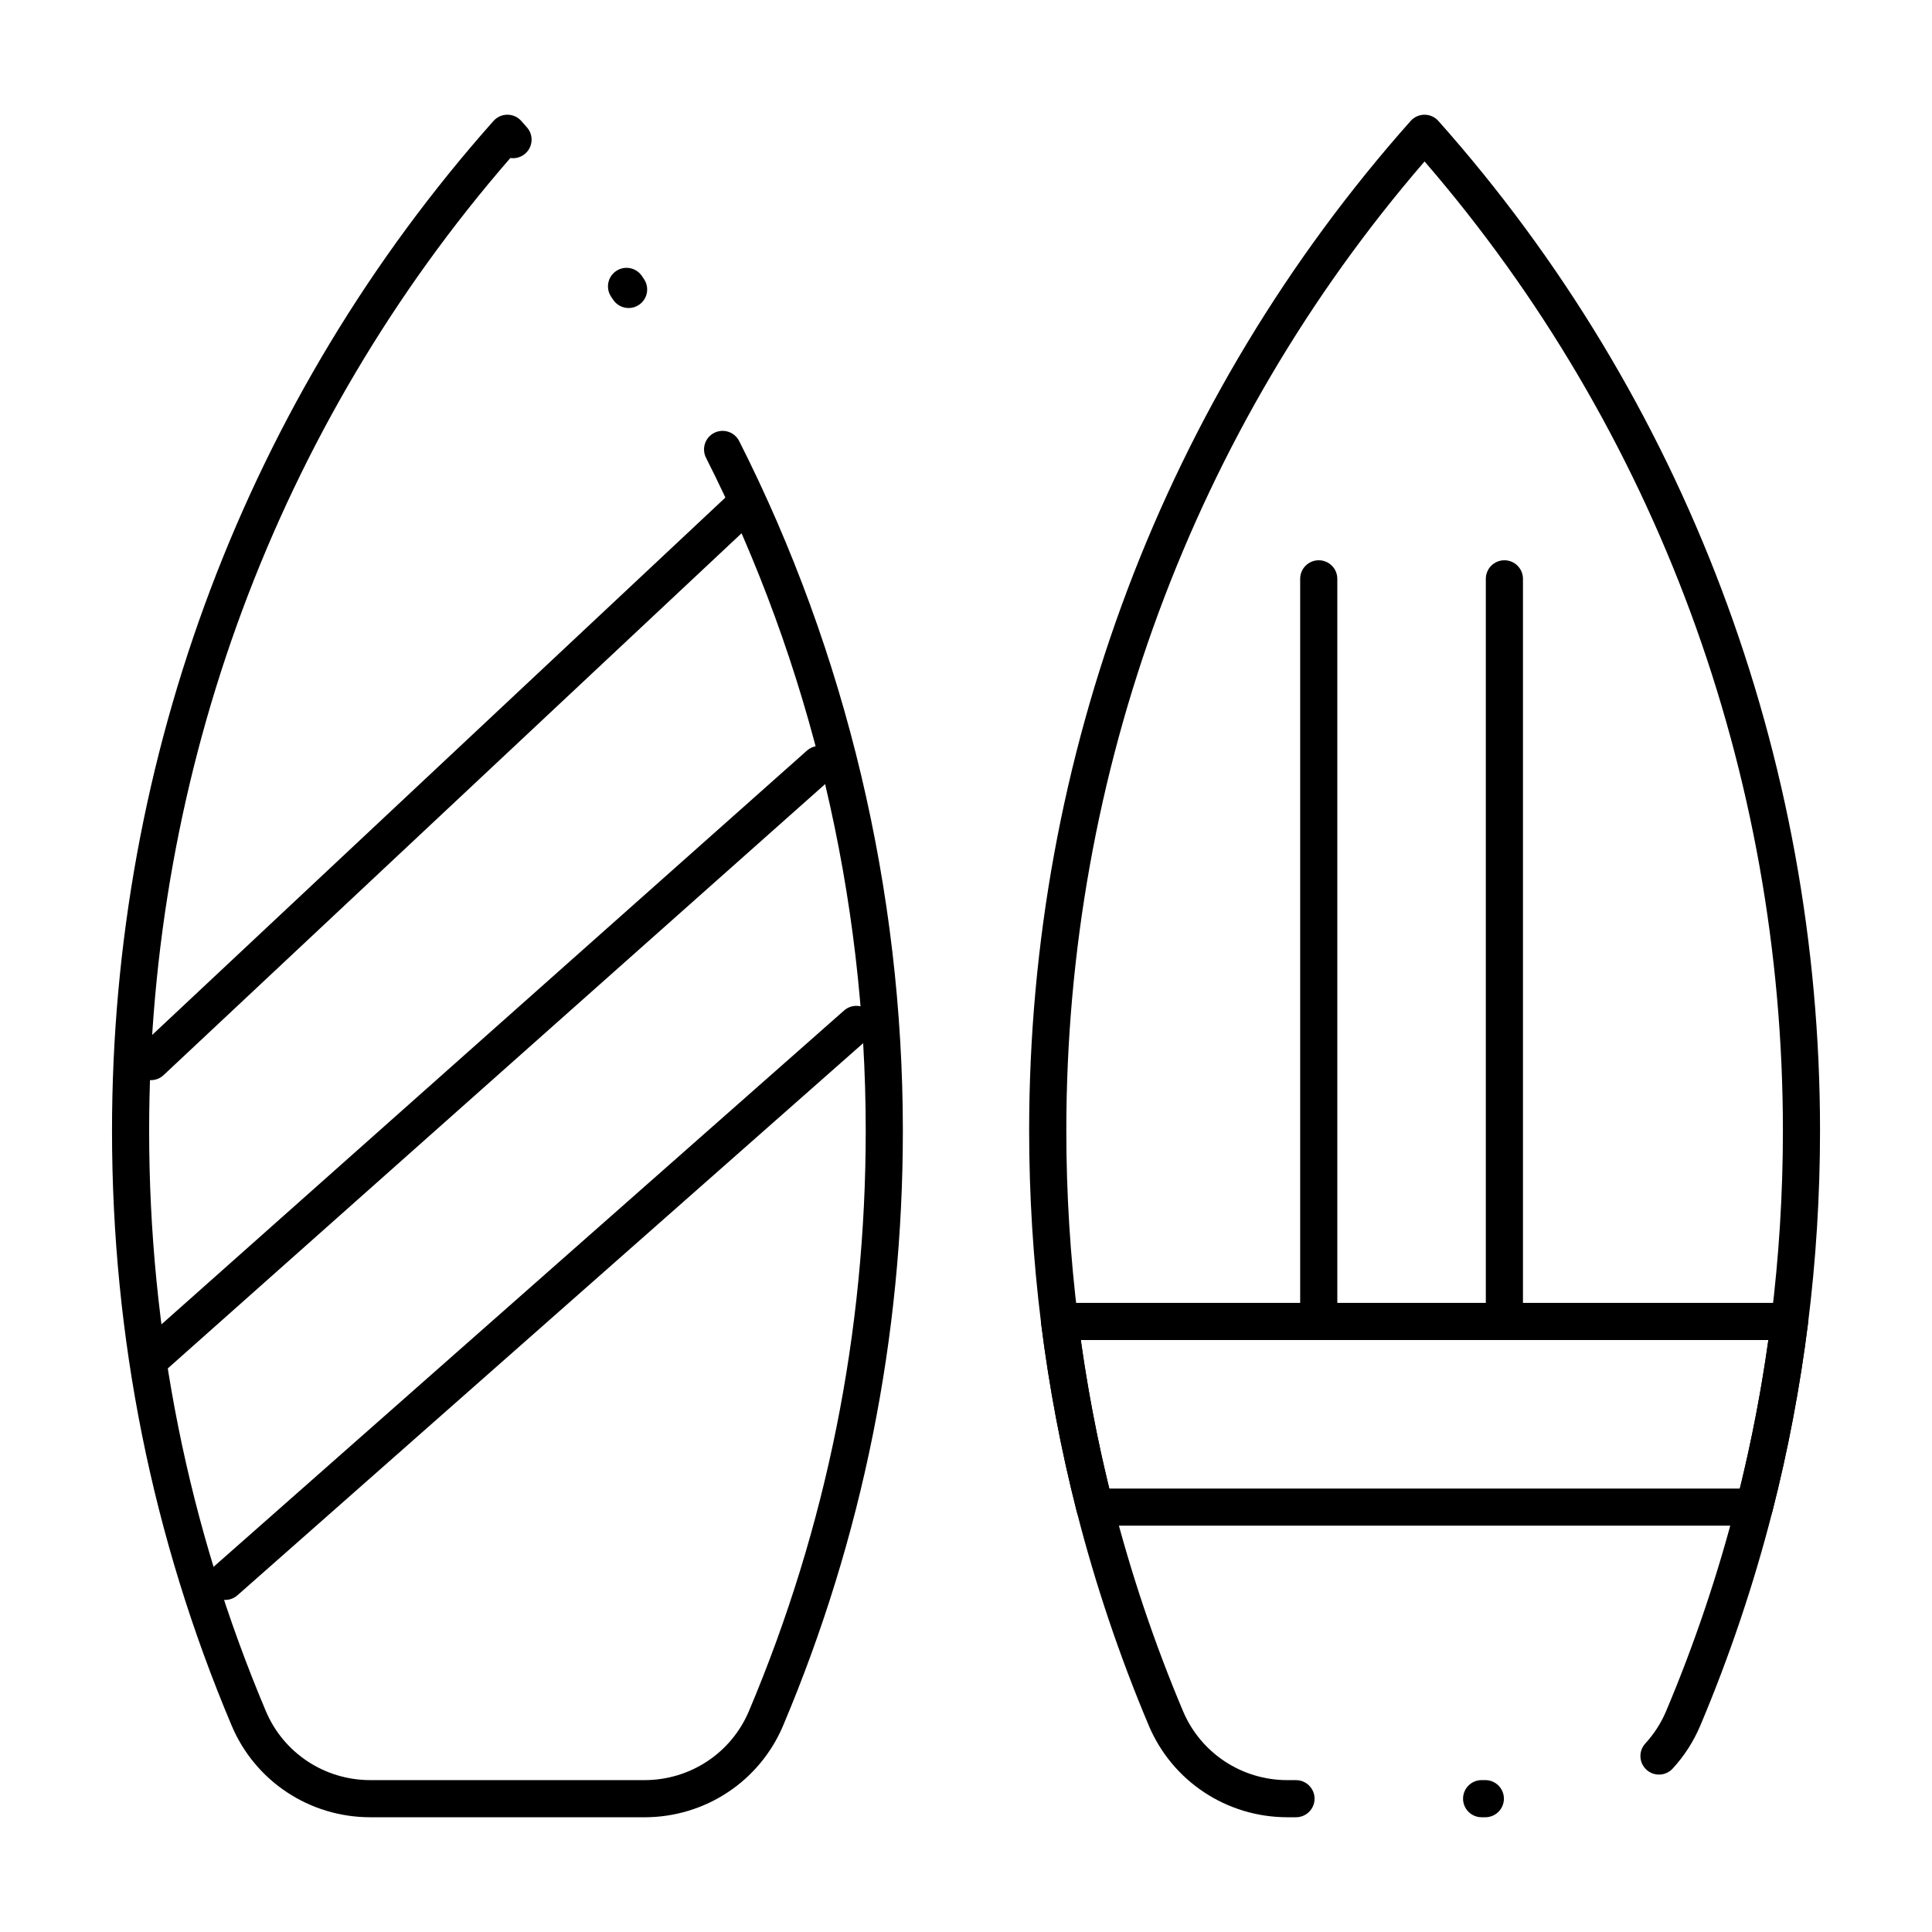<?xml version="1.0" encoding="UTF-8"?>
<!-- Uploaded to: ICON Repo, www.iconrepo.com, Generator: ICON Repo Mixer Tools -->
<svg fill="#000000" width="800px" height="800px" version="1.1" viewBox="144 144 512 512" xmlns="http://www.w3.org/2000/svg">
 <g>
  <path d="m314.79 625.59h-72.66c-16.09 0-30.512-9.539-36.742-24.301-21.039-49.832-31.703-102.88-31.703-157.65 0-99.211 35.906-194.24 101.1-267.59 0.934-1.051 2.269-1.652 3.676-1.652s2.742 0.602 3.676 1.648c0.508 0.57 1.012 1.141 1.516 1.715 1.793 2.039 1.594 5.148-0.449 6.941-1.129 0.988-2.582 1.371-3.957 1.172-61.766 71.086-95.723 162.45-95.723 257.77 0 53.453 10.406 105.21 30.93 153.82 4.691 11.109 15.555 18.285 27.676 18.285h72.664c12.121 0 22.984-7.176 27.676-18.281 20.543-48.645 30.957-100.4 30.957-153.82 0-62.004-14.633-123.66-42.32-178.32-1.227-2.422-0.258-5.383 2.164-6.613 2.422-1.227 5.387-0.258 6.613 2.164 28.379 56.027 43.383 119.23 43.383 182.77 0 54.75-10.676 107.79-31.73 157.65-6.234 14.758-20.656 24.297-36.746 24.297zm-4.195-399.96c-1.582 0-3.137-0.762-4.086-2.172l-0.539-0.797c-1.527-2.25-0.941-5.309 1.305-6.832 2.25-1.527 5.309-0.941 6.832 1.305l0.562 0.832c1.516 2.254 0.922 5.312-1.336 6.828-0.84 0.566-1.793 0.836-2.738 0.836z"/>
  <path d="m183.99 430.25c-1.312 0-2.621-0.523-3.59-1.555-1.859-1.984-1.758-5.098 0.223-6.953l157.44-147.6c1.98-1.859 5.098-1.758 6.953 0.223 1.859 1.984 1.758 5.098-0.223 6.953l-157.44 147.6c-0.949 0.891-2.156 1.332-3.363 1.332z"/>
  <path d="m183.99 508.96c-1.355 0-2.707-0.559-3.68-1.652-1.805-2.031-1.621-5.141 0.41-6.945l177.12-157.44c2.031-1.805 5.141-1.621 6.945 0.41 1.805 2.031 1.621 5.141-0.41 6.945l-177.12 157.44c-0.938 0.832-2.102 1.242-3.266 1.242z"/>
  <path d="m203.67 568c-1.363 0-2.719-0.562-3.691-1.664-1.797-2.039-1.605-5.144 0.434-6.945l167.28-147.6c2.039-1.797 5.144-1.602 6.945 0.434 1.797 2.035 1.605 5.144-0.434 6.945l-167.28 147.6c-0.934 0.828-2.098 1.23-3.254 1.23z"/>
  <path d="m537.63 625.59h-0.984c-2.719 0-4.922-2.203-4.922-4.922s2.203-4.922 4.922-4.922h0.984c2.719 0 4.922 2.203 4.922 4.922s-2.203 4.922-4.922 4.922zm-50.184 0h-2.262c-16.09 0-30.512-9.535-36.742-24.297-7.727-18.301-14.145-37.371-19.078-56.672-4.16-16.289-7.336-33.047-9.441-49.805-2.113-16.859-3.188-34.078-3.188-51.172 0-99.211 35.906-194.24 101.1-267.59 0.934-1.051 2.273-1.652 3.676-1.652 1.406 0 2.742 0.602 3.676 1.648 65.219 73.332 101.14 168.36 101.14 267.59 0 17.094-1.074 34.309-3.191 51.176-2.106 16.758-5.281 33.516-9.449 49.805-4.938 19.301-11.359 38.367-19.09 56.676-1.777 4.203-4.242 8.043-7.328 11.398-1.84 2-4.953 2.129-6.949 0.293-2-1.84-2.133-4.949-0.293-6.949 2.316-2.523 4.172-5.406 5.508-8.566 7.543-17.859 13.805-36.457 18.621-55.285 4.066-15.895 7.168-32.246 9.219-48.594 2.066-16.461 3.113-33.266 3.113-49.949 0-94.926-33.684-185.92-94.965-256.86-61.262 70.953-94.938 161.94-94.938 256.86 0 16.688 1.047 33.492 3.109 49.949 2.051 16.352 5.148 32.703 9.211 48.594 4.812 18.828 11.07 37.426 18.609 55.281 4.691 11.109 15.555 18.285 27.676 18.285h2.262c2.719 0 4.922 2.203 4.922 4.922 0 2.711-2.203 4.914-4.922 4.914z"/>
  <path d="m608.91 548.32h-174.78c-2.25 0-4.211-1.523-4.766-3.703-4.16-16.289-7.336-33.047-9.441-49.805-0.176-1.398 0.258-2.809 1.191-3.867 0.934-1.059 2.277-1.664 3.688-1.664h193.44c1.41 0 2.754 0.605 3.688 1.664 0.934 1.059 1.367 2.469 1.191 3.867-2.106 16.758-5.281 33.516-9.449 49.805-0.551 2.18-2.512 3.703-4.762 3.703zm-170.94-9.84h167.1c3.172-12.926 5.707-26.125 7.559-39.359h-182.21c1.852 13.234 4.379 26.438 7.547 39.359z"/>
  <path d="m493.48 499.12c-2.719 0-4.922-2.203-4.922-4.922v-196.8c0-2.719 2.203-4.922 4.922-4.922s4.922 2.203 4.922 4.922v196.8c-0.004 2.719-2.207 4.922-4.922 4.922z"/>
  <path d="m542.68 499.12c-2.719 0-4.922-2.203-4.922-4.922v-196.8c0-2.719 2.203-4.922 4.922-4.922s4.922 2.203 4.922 4.922v196.8c-0.004 2.719-2.203 4.922-4.922 4.922z"/>
 </g>
</svg>